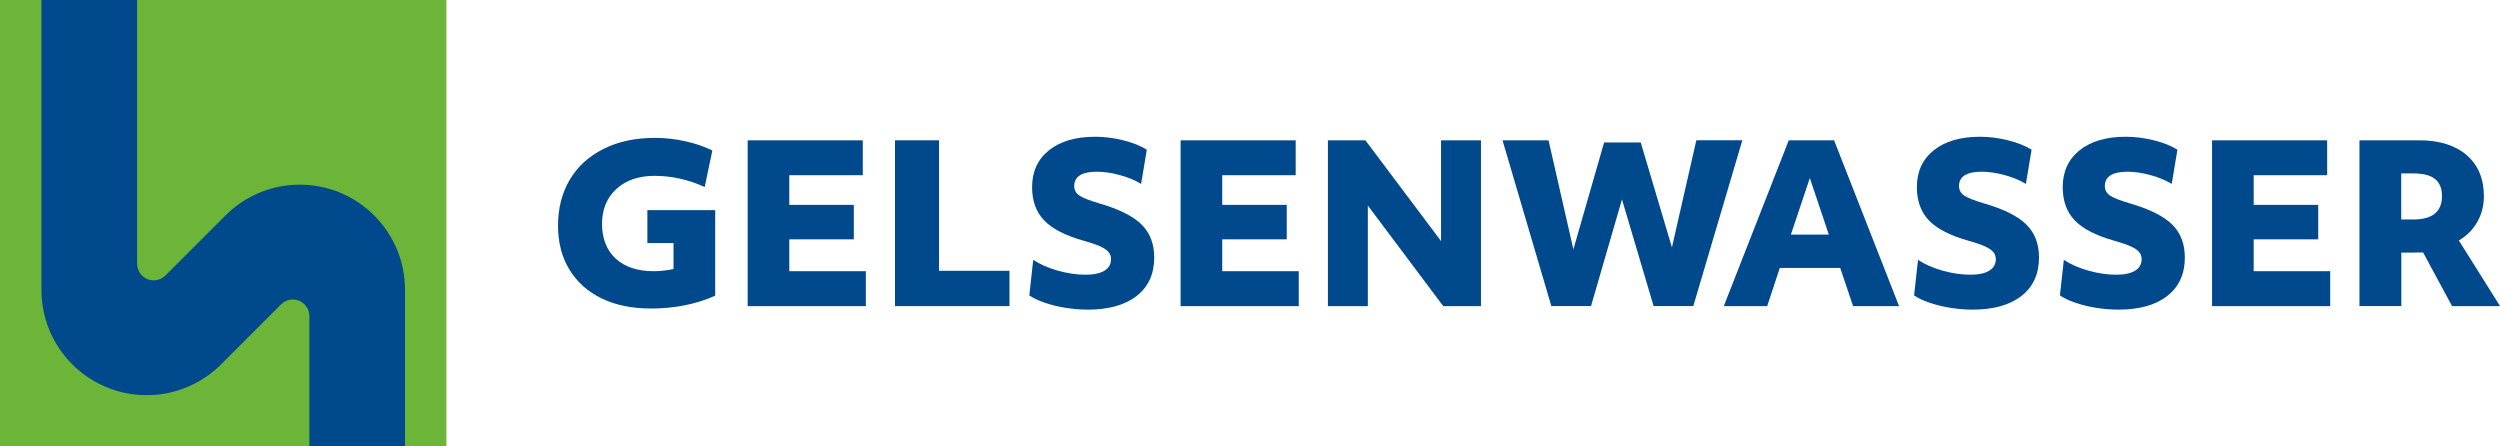 <?xml version="1.0" encoding="UTF-8"?><svg id="uuid-e6158141-2a29-4e20-b47c-d2a5beb43366" xmlns="http://www.w3.org/2000/svg" viewBox="0 0 555.59 99.21"><rect y="0" width="99.21" height="99.21" style="fill:#6cb539;"/><path d="m36.73,61.25c-.66.65-1.57,1.05-2.57,1.05-2.04,0-3.69-1.65-3.69-3.68V0H9.21v64.43c0,12.92,10.47,23.39,23.39,23.39,6.91,0,12.61-2.98,16.43-6.74,0,0,13.45-13.45,13.49-13.49.66-.63,1.55-1.03,2.54-1.03,2.04,0,3.69,1.65,3.69,3.68v28.98h21.26v-34.79c0-12.92-10.47-23.39-23.39-23.39-7.69,0-13.25,3.65-16.3,6.63l-13.58,13.58Z" style="fill:#00498c;"/><path d="m144.56,68.56c-4.1,0-7.7-.73-10.78-2.21-3.09-1.47-5.48-3.6-7.2-6.38-1.71-2.78-2.57-6.06-2.57-9.84s.86-7.23,2.59-10.16c1.73-2.93,4.22-5.21,7.49-6.86,3.26-1.65,7.09-2.47,11.48-2.47,2.23,0,4.47.25,6.73.75,2.26.5,4.26,1.19,6.01,2.06l-1.7,8.1c-3.65-1.65-7.36-2.47-11.14-2.47-3.52,0-6.35.97-8.48,2.91-2.13,1.94-3.2,4.53-3.2,7.76s1.02,5.88,3.05,7.73c2.04,1.86,4.85,2.79,8.43,2.79,1.42,0,2.89-.16,4.41-.48v-5.77h-5.81v-7.32h15.07v19.01c-4.26,1.91-9.06,2.86-14.39,2.86Z" style="fill:#00498c;"/><path d="m166.16,31.18h25.58v7.76h-16.33v6.59h14.34v7.66h-14.34v7.08h17.01v7.76h-26.26V31.18Z" style="fill:#00498c;"/><path d="m198.9,31.18h9.79v29h15.65v7.85h-25.44V31.18Z" style="fill:#00498c;"/><path d="m241.74,68.81c-1.58,0-3.2-.13-4.85-.39-1.65-.26-3.19-.63-4.63-1.12-1.44-.48-2.61-1.03-3.51-1.65l.87-7.9c1.52,1,3.34,1.8,5.47,2.4,2.13.6,4.2.9,6.2.9,1.81,0,3.2-.3,4.17-.9.97-.6,1.45-1.45,1.45-2.55,0-.65-.2-1.2-.61-1.65-.4-.45-1.05-.87-1.94-1.26-.89-.39-2.14-.81-3.75-1.26-3.97-1.13-6.84-2.63-8.6-4.49-1.76-1.86-2.64-4.31-2.64-7.35,0-3.46,1.25-6.19,3.75-8.19,2.5-2,5.92-3.01,10.25-3.01,2.07,0,4.14.26,6.23.78s3.84,1.21,5.26,2.09l-1.26,7.61c-1.32-.81-2.9-1.46-4.72-1.96-1.82-.5-3.53-.75-5.11-.75-3.36,0-5.04,1.07-5.04,3.2,0,.87.38,1.57,1.14,2.09.76.52,2.24,1.1,4.43,1.75,4.36,1.26,7.49,2.82,9.38,4.68,1.89,1.86,2.83,4.31,2.83,7.35,0,3.65-1.3,6.5-3.9,8.53-2.6,2.04-6.23,3.05-10.88,3.05Z" style="fill:#00498c;"/><path d="m262.37,31.18h25.58v7.76h-16.33v6.59h14.34v7.66h-14.34v7.08h17.01v7.76h-26.26V31.18Z" style="fill:#00498c;"/><path d="m295.11,31.18h8.33l16.81,22.4v-22.4h8.87v36.85h-8.38l-16.76-22.35v22.35h-8.87V31.18Z" style="fill:#00498c;"/><path d="m333.92,31.18h10.22l5.52,24.24,6.83-23.76h8.14l6.93,23.32,5.43-23.81h10.22l-10.9,36.85h-8.82l-7.03-23.71-6.88,23.71h-8.82l-10.85-36.85Z" style="fill:#00498c;"/><path d="m397.52,31.18h10.08l14.44,36.85h-10.22l-2.86-8.49h-13.42l-2.81,8.49h-9.64l14.44-36.85Zm8.91,20.95l-4.22-12.56-4.21,12.56h8.43Z" style="fill:#00498c;"/><path d="m438.37,68.81c-1.58,0-3.2-.13-4.85-.39-1.65-.26-3.19-.63-4.63-1.12-1.44-.48-2.61-1.03-3.51-1.65l.87-7.9c1.52,1,3.34,1.8,5.47,2.4,2.13.6,4.2.9,6.2.9,1.81,0,3.2-.3,4.17-.9.97-.6,1.45-1.45,1.45-2.55,0-.65-.2-1.2-.61-1.65-.4-.45-1.05-.87-1.94-1.26-.89-.39-2.14-.81-3.75-1.26-3.97-1.13-6.84-2.63-8.6-4.49-1.76-1.86-2.64-4.31-2.64-7.35,0-3.46,1.25-6.19,3.75-8.19,2.5-2,5.92-3.01,10.25-3.01,2.07,0,4.14.26,6.23.78,2.08.52,3.84,1.21,5.26,2.09l-1.26,7.61c-1.32-.81-2.9-1.46-4.72-1.96-1.82-.5-3.53-.75-5.11-.75-3.36,0-5.04,1.07-5.04,3.2,0,.87.38,1.57,1.14,2.09.76.52,2.24,1.1,4.43,1.75,4.36,1.26,7.49,2.82,9.38,4.68,1.89,1.86,2.83,4.31,2.83,7.35,0,3.65-1.3,6.5-3.9,8.53-2.6,2.04-6.23,3.05-10.88,3.05Z" style="fill:#00498c;"/><path d="m470.78,68.81c-1.58,0-3.2-.13-4.85-.39-1.65-.26-3.19-.63-4.63-1.12-1.44-.48-2.61-1.03-3.51-1.65l.87-7.9c1.52,1,3.34,1.8,5.47,2.4,2.13.6,4.2.9,6.2.9,1.81,0,3.2-.3,4.17-.9.97-.6,1.45-1.45,1.45-2.55,0-.65-.2-1.2-.61-1.65-.4-.45-1.05-.87-1.94-1.26-.89-.39-2.14-.81-3.75-1.26-3.97-1.13-6.84-2.63-8.6-4.49-1.76-1.86-2.64-4.31-2.64-7.35,0-3.46,1.25-6.19,3.75-8.19,2.5-2,5.92-3.01,10.25-3.01,2.07,0,4.14.26,6.23.78,2.08.52,3.84,1.21,5.26,2.09l-1.26,7.61c-1.32-.81-2.9-1.46-4.72-1.96-1.82-.5-3.53-.75-5.11-.75-3.36,0-5.04,1.07-5.04,3.2,0,.87.38,1.57,1.14,2.09.76.52,2.24,1.1,4.43,1.75,4.36,1.26,7.49,2.82,9.38,4.68,1.89,1.86,2.83,4.31,2.83,7.35,0,3.65-1.3,6.5-3.9,8.53-2.6,2.04-6.23,3.05-10.88,3.05Z" style="fill:#00498c;"/><path d="m491.6,31.18h25.58v7.76h-16.33v6.59h14.34v7.66h-14.34v7.08h17.01v7.76h-26.26V31.18Z" style="fill:#00498c;"/><path d="m524.34,31.18h13.28c4.52,0,8.05,1.11,10.59,3.32,2.54,2.22,3.8,5.26,3.8,9.14,0,2.04-.48,3.92-1.45,5.65-.97,1.73-2.34,3.11-4.12,4.15l9.16,14.59h-10.66l-6.44-11.93h-.75c-.31,0-.6,0-.87.02-.27.02-.46.02-.56.02h-2.66v11.88h-9.3V31.18Zm9.3,17.6h2.66c4.26,0,6.4-1.73,6.4-5.19,0-1.71-.52-2.98-1.55-3.81-1.03-.82-2.62-1.24-4.75-1.24h-2.76v10.23Z" style="fill:#00498c;"/></svg>